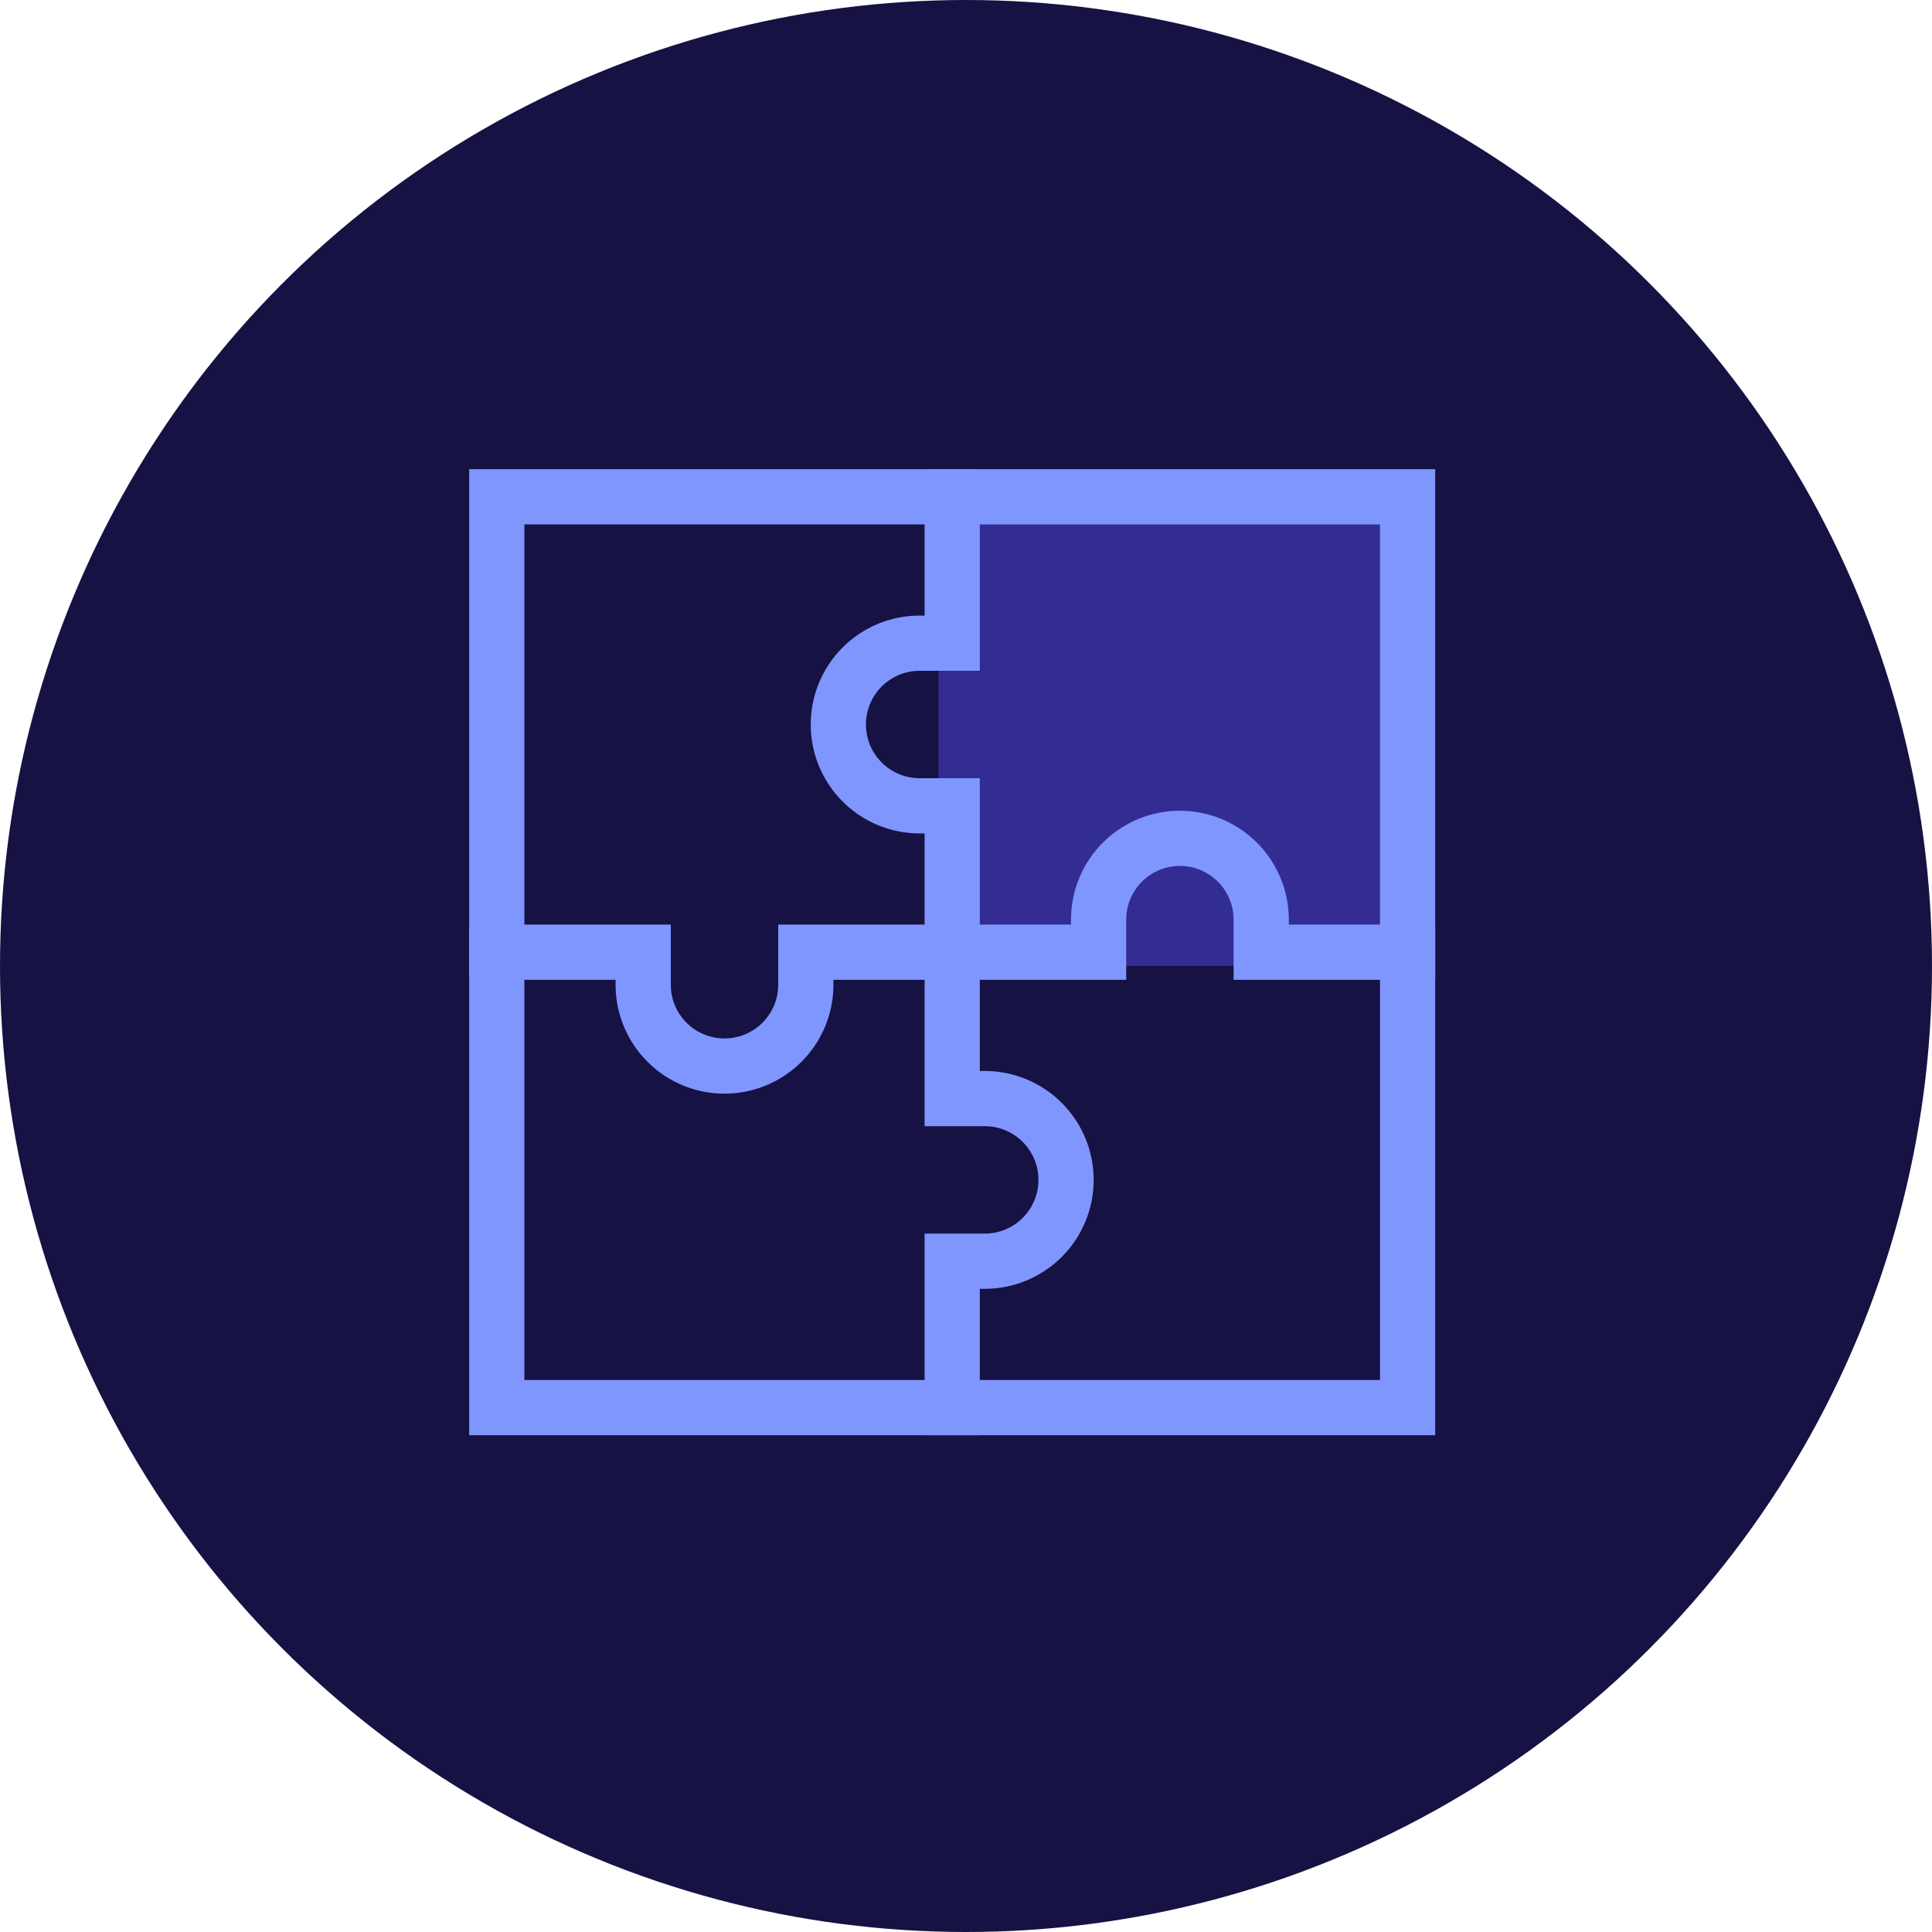 <svg xmlns="http://www.w3.org/2000/svg" width="70" height="70" viewBox="0 0 70 70"><g fill="none" fill-rule="evenodd"><circle cx="35" cy="35" r="35" fill="#171244"/><path fill="#322C93" d="M34 18h17v17H34z"/><path stroke="#8096FF" stroke-linecap="square" stroke-width="2" d="M51 34.5h-5.304v-1.179a2.946 2.946 0 10-5.892 0V34.5H29.196v1.179a2.946 2.946 0 11-5.892 0V34.5H18"/><path stroke="#8096FF" stroke-linecap="square" stroke-width="2" d="M34.5 18v5.304h-1.179a2.946 2.946 0 100 5.892H34.5v10.608h1.179a2.946 2.946 0 110 5.892H34.5V51"/><path stroke="#8096FF" stroke-linecap="square" stroke-width="2" d="M18 18h33v33H18z"/></g></svg>